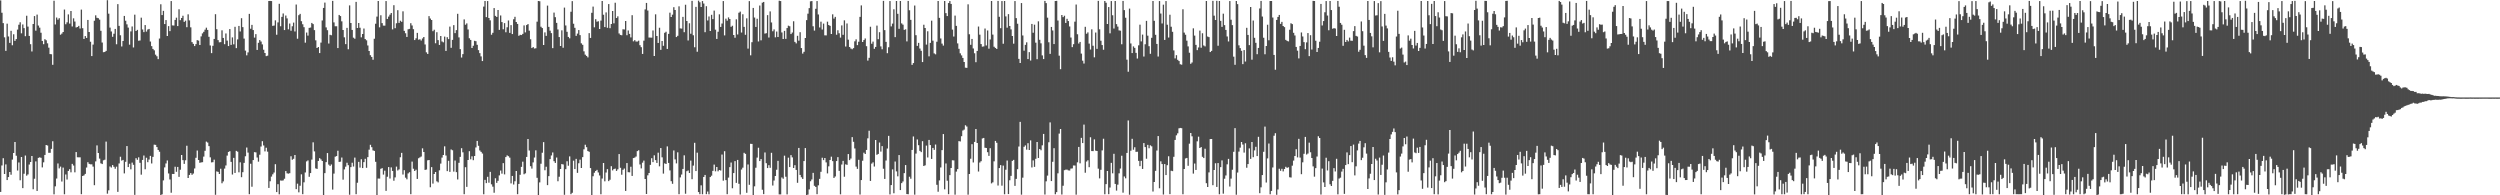 <svg xmlns="http://www.w3.org/2000/svg" width="1920" height="150"><path d="M0 0.290h1v147.092H0zM1 9.770h1v117.329H1zM2 17.752h1v103.730H2zM3 28.680h1v104.936H3zM4 39.055h1v87.188H4zM5 18.197h1v120.097H5zM6 28.026h1v107.946H6zM7 32.939h1v99.146H7zM8 23.646h1v110.527H8zM9 34.750h1v87.835H9zM10 26.311h1v91.181H10zM11 31.409h1v77.649H11zM12 30.021h1v89.597H12zM13 22.744h1v108.216H13zM14 19.019h1v105.769H14zM15 17.077h1v121.392H15zM16 25.578h1v95.011H16zM17 18.804h1v125.665H17zM18 21.606h1v111.805H18zM19 27.796h1v91.641H19zM20 12.084h1v122.849H20zM21 20.413h1v113.540H21zM22 27.575h1v98.784H22zM23 33.925h1v90.474H23zM24 39.504h1v80.321H24zM25 18.411h1v126.955H25zM26 12.354h1v124.905H26zM27 23.535h1v100.410H27zM28 11.203h1v135.448H28zM29 19.629h1v101.638H29zM30 21.235h1v99.609H30zM31 25.121h1v96.047H31zM32 31.430h1v97.149H32zM33 33.968h1v90.679H33zM34 30.095h1v88.911H34zM35 30.948h1v80.422H35zM36 33.255h1v78.509H36zM37 36.614h1v80.734H37zM38 41.514h1v75.849H38zM39 41.690h1v72.653H39zM40 49.768h1v58.704H40zM41 0.586h1v148.673H41zM42 18.801h1v124.283H42zM43 13.483h1v123.647H43zM44 15.103h1v110.453H44zM45 13.981h1v115.364H45zM46 26.689h1v101.267H46zM47 25.787h1v113.629H47zM48 24.561h1v104.167H48zM49 7.323h1v141.894H49zM50 18.652h1v115.325H50zM51 17.170h1v120.708H51zM52 11.069h1v120.185H52zM53 18.119h1v111.851H53zM54 8.472h1v123.885H54zM55 20.338h1v105.519H55zM56 14.070h1v113.063H56zM57 16.563h1v115.782H57zM58 21.076h1v95.690H58zM59 20.718h1v100.051H59zM60 19.844h1v100.965H60zM61 21.896h1v98.917H61zM62 7.375h1v141.783H62zM63 21.679h1v113.506H63zM64 29.901h1v104.782H64zM65 27.694h1v105.833H65zM66 29.124h1v99.515H66zM67 15.329h1v109.260H67zM68 24.566h1v101.258H68zM69 32.073h1v94.136H69zM70 43.046h1v83.143H70zM71 34.276h1v93.664H71zM72 15.912h1v126.345H72zM73 11.796h1v112.135H73zM74 13.664h1v97.977H74zM75 13.965h1v103.529H75zM76 15.085h1v106.730H76zM77 23.664h1v101.786H77zM78 32.643h1v93.383H78zM79 40.095h1v83.017H79zM80 39.866h1v82.826H80zM81 39.088h1v69.684H81zM82 0.151h1v148.565H82zM83 10.475h1v135.713H83zM84 21.174h1v106.667H84zM85 24.141h1v104.516H85zM86 28.245h1v98.507H86zM87 25.924h1v102.161H87zM88 22.208h1v107.356H88zM89 34.009h1v94.011H89zM90 3.158h1v144.211H90zM91 19.848h1v105.709H91zM92 27.073h1v93.299H92zM93 35.687h1v87.638H93zM94 31.500h1v91.342H94zM95 12.244h1v120.939H95zM96 15.912h1v108.346H96zM97 18.662h1v93.524H97zM98 21.214h1v107.105H98zM99 34.320h1v91.442H99zM100 24.092h1v105.963H100zM101 20.337h1v104.562H101zM102 36.473h1v90.086H102zM103 11.256h1v138.381H103zM104 23.813h1v97.706H104zM105 22.931h1v99.803H105zM106 31.282h1v89.540H106zM107 31.077h1v93.947H107zM108 13.554h1v120.566H108zM109 22.605h1v100.242H109zM110 24.695h1v94.752H110zM111 19.240h1v110.775H111zM112 24.260h1v96.868H112zM113 22.682h1v101.872H113zM114 22.241h1v100.292H114zM115 31.886h1v87.819H115zM116 35.454h1v90.110H116zM117 37.594h1v82.877H117zM118 38.663h1v72.450H118zM119 41.980h1v69.269H119zM120 43.202h1v69.740H120zM121 45.406h1v69.754H121zM122 29.613h1v86.930H122zM123 3.270h1v146.856H123zM124 11.552h1v137.676H124zM125 8.336h1v130.231H125zM126 18.487h1v110.097H126zM127 15.402h1v110.116H127zM128 27.671h1v95.564H128zM129 20.095h1v113.149H129zM130 23.899h1v113.937H130zM131 0.832h1v147.177H131zM132 19.511h1v114.091H132zM133 19.601h1v114.029H133zM134 15.291h1v112.769H134zM135 13.586h1v118.337H135zM136 20.030h1v108.197H136zM137 7.130h1v128.699H137zM138 15.488h1v114.857H138zM139 13.813h1v105.243H139zM140 12.097h1v110.907H140zM141 16.785h1v109.049H141zM142 15.886h1v107.177H142zM143 20.909h1v91.039H143zM144 10.997h1v125.699H144zM145 15.673h1v118.673H145zM146 20.980h1v111.953H146zM147 32.362h1v101.905H147zM148 33.701h1v99.571H148zM149 35.359h1v94.017H149zM150 33.919h1v87.294H150zM151 30.823h1v84.764H151zM152 31.196h1v91.690H152zM153 34.547h1v90.498H153zM154 27.941h1v96.783H154zM155 25.629h1v98.941H155zM156 24.398h1v95.854H156zM157 22.762h1v93.077H157zM158 21.267h1v87.476H158zM159 22.981h1v86.498H159zM160 28.275h1v83.946H160zM161 34.911h1v85.934H161zM162 40.822h1v83.895H162zM163 35.176h1v89.372H163zM164 29.905h1v92.738H164zM165 10.892h1v138.737H165zM166 22.418h1v109.210H166zM167 30.800h1v101.184H167zM168 32.493h1v101.152H168zM169 32.374h1v97.200H169zM170 23.312h1v117.458H170zM171 29.134h1v110.166H171zM172 33.963h1v95.537H172zM173 25.698h1v101.399H173zM174 31.171h1v88.319H174zM175 35.358h1v81.351H175zM176 22.346h1v93.755H176zM177 34.439h1v89.879H177zM178 28.706h1v105.309H178zM179 34.056h1v87.194H179zM180 20.602h1v112.227H180zM181 36.963h1v78.884H181zM182 30.252h1v86.250H182zM183 19.900h1v112.442H183zM184 24.156h1v100.522H184zM185 13.966h1v122.120H185zM186 20.823h1v111.418H186zM187 29.636h1v95.451H187zM188 38.845h1v81.178H188zM189 42.476h1v70.810H189zM190 40.253h1v76.960H190zM191 10.671h1v138.481H191zM192 22.054h1v103.712H192zM193 19.092h1v124.314H193zM194 23.101h1v99.845H194zM195 28.859h1v87.961H195zM196 26.191h1v90.861H196zM197 38.348h1v82.631H197zM198 32.870h1v91.289H198zM199 30.753h1v88.058H199zM200 31.901h1v80.660H200zM201 34.106h1v74.333H201zM202 38.210h1v73.528H202zM203 40.726h1v75.537H203zM204 43.093h1v70.380H204zM205 42.749h1v73.738H205zM206 0.783h1v143.547H206zM207 0.730h1v138.504H207zM208 0.809h1v134.823H208zM209 19.865h1v114.025H209zM210 19.629h1v112.900H210zM211 15.600h1v110.489H211zM212 26.667h1v120.825H212zM213 17.178h1v124.267H213zM214 2.913h1v146.322H214zM215 20.147h1v118.450H215zM216 12.973h1v125.797H216zM217 10.341h1v128.222H217zM218 23.099h1v114.157H218zM219 11.908h1v119.494H219zM220 14.106h1v119.033H220zM221 22.527h1v110.847H221zM222 18.084h1v114.942H222zM223 23.611h1v96.388H223zM224 20.188h1v102.511H224zM225 17.377h1v104.570H225zM226 24.144h1v94.917H226zM227 3.502h1v141.732H227zM228 29.761h1v111.277H228zM229 11.690h1v136.019H229zM230 10.626h1v132.023H230zM231 16.270h1v117.642H231zM232 18.640h1v130.528H232zM233 20.884h1v119.163H233zM234 32.790h1v99.672H234zM235 25.006h1v98.955H235zM236 27.354h1v95.845H236zM237 21.422h1v114.371H237zM238 21.139h1v111.781H238zM239 17.630h1v104.939H239zM240 18.546h1v90.776H240zM241 23.143h1v93.131H241zM242 30.968h1v98.358H242zM243 36.871h1v92.876H243zM244 36.101h1v87.495H244zM245 40.744h1v80.704H245zM246 32.713h1v89.728H246zM247 15.728h1v107.928H247zM248 6.103h1v143.814H248zM249 2.008h1v130.952H249zM250 21.051h1v103.480H250zM251 23.201h1v94.332H251zM252 33.425h1v93.012H252zM253 26.737h1v100.688H253zM254 27.089h1v99.218H254zM255 0.648h1v144.972H255zM256 17.194h1v116.122H256zM257 20.157h1v100.144H257zM258 20.179h1v99.664H258zM259 36.907h1v78.860H259zM260 11.463h1v112.925H260zM261 12.356h1v111.824H261zM262 16.371h1v104.638H262zM263 23.026h1v114.941H263zM264 28.662h1v101.414H264zM265 33.895h1v94.116H265zM266 21.412h1v103.581H266zM267 37.838h1v89.042H267zM268 4.122h1v145.433H268zM269 17.658h1v110.710H269zM270 22.985h1v102.016H270zM271 28.945h1v98.973H271zM272 29.770h1v91.268H272zM273 1.418h1v147.745H273zM274 21.518h1v118.834H274zM275 17.669h1v106.658H275zM276 21.325h1v107.392H276zM277 28.686h1v93.651H277zM278 26.119h1v102.981H278zM279 21.896h1v102.645H279zM280 29.983h1v91.998H280zM281 31.000h1v97.866H281zM282 34.894h1v85.800H282zM283 39.150h1v75.811H283zM284 42.415h1v68.813H284zM285 43.722h1v69.314H285zM286 45.871h1v69.621H286zM287 29.748h1v86.192H287zM288 18.212h1v106.031H288zM289 12.738h1v137.289H289zM290 0.768h1v136.369H290zM291 21.015h1v116.174H291zM292 11.713h1v117.928H292zM293 17.763h1v111.355H293zM294 19.641h1v114.466H294zM295 19.720h1v111.356H295zM296 0.842h1v145.719H296zM297 14.530h1v121.209H297zM298 12.745h1v115.567H298zM299 11.286h1v125.854H299zM300 9.988h1v118.578H300zM301 22.574h1v108.708H301zM302 4.015h1v134.775H302zM303 21.662h1v114.570H303zM304 17.863h1v110.091H304zM305 7.841h1v123.056H305zM306 17.570h1v112.507H306zM307 15.937h1v104.866H307zM308 16.734h1v100.677H308zM309 8.709h1v125.335H309zM310 23.719h1v106.989H310zM311 25.548h1v110.899H311zM312 28.360h1v109.365H312zM313 22.500h1v110.648H313zM314 22.192h1v110.056H314zM315 17.799h1v131.353H315zM316 19.558h1v104.566H316zM317 22.448h1v107.149H317zM318 30.789h1v100.524H318zM319 29.460h1v100.891H319zM320 25.238h1v112.202H320zM321 30.481h1v91.087H321zM322 30.153h1v90.737H322zM323 31.125h1v89.071H323zM324 29.551h1v84.389H324zM325 28.435h1v88.296H325zM326 34.129h1v96.404H326zM327 40.205h1v90.000H327zM328 41.433h1v81.693H328zM329 12.367h1v110.490H329zM330 14.227h1v129.604H330zM331 15.371h1v113.004H331zM332 23.983h1v117.001H332zM333 22.847h1v110.768H333zM334 33.213h1v98.870H334zM335 24.752h1v114.490H335zM336 30.806h1v109.288H336zM337 34.516h1v96.301H337zM338 27.647h1v98.016H338zM339 31.867h1v89.172H339zM340 32.533h1v86.529H340zM341 28.117h1v84.267H341zM342 39.133h1v80.303H342zM343 28.545h1v102.864H343zM344 30.045h1v93.446H344zM345 20.435h1v111.549H345zM346 36.715h1v78.068H346zM347 30.612h1v84.770H347zM348 19.322h1v112.481H348zM349 25.449h1v97.847H349zM350 23.164h1v109.060H350zM351 10.604h1v127.202H351zM352 28.731h1v96.277H352zM353 37.721h1v82.754H353zM354 44.189h1v69.638H354zM355 41.573h1v75.421H355zM356 14.906h1v134.260H356zM357 18.977h1v109.435H357zM358 17.983h1v125.554H358zM359 22.637h1v100.260H359zM360 29.408h1v86.732H360zM361 30.692h1v91.650H361zM362 36.852h1v83.213H362zM363 35.132h1v87.894H363zM364 31.324h1v88.506H364zM365 31.662h1v81.566H365zM366 34.429h1v73.801H366zM367 38.489h1v73.460H367zM368 40.797h1v74.752H368zM369 43.322h1v73.299H369zM370 46.905h1v70.997H370zM371 5.084h1v144.109H371zM372 0.788h1v137.328H372zM373 13.161h1v127.466H373zM374 0.804h1v134.963H374zM375 13.809h1v126.457H375zM376 15.633h1v116.373H376zM377 26.675h1v114.903H377zM378 25.202h1v118.137H378zM379 6.208h1v141.798H379zM380 12.210h1v124.683H380zM381 12.981h1v127.458H381zM382 7.658h1v131.172H382zM383 22.916h1v111.789H383zM384 11.883h1v119.061H384zM385 16.937h1v116.443H385zM386 22.455h1v102.848H386zM387 17.751h1v116.203H387zM388 24.770h1v95.839H388zM389 20.920h1v98.445H389zM390 15.707h1v104.267H390zM391 25.259h1v95.853H391zM392 19.314h1v121.553H392zM393 26.153h1v108.978H393zM394 14.780h1v126.956H394zM395 12.889h1v126.320H395zM396 16.879h1v114.442H396zM397 18.398h1v130.758H397zM398 27.509h1v113.776H398zM399 26.743h1v107.482H399zM400 26.922h1v101.219H400zM401 26.003h1v98.166H401zM402 19.486h1v114.362H402zM403 24.883h1v108.258H403zM404 19.233h1v101.269H404zM405 18.494h1v88.248H405zM406 23.564h1v92.032H406zM407 30.159h1v97.457H407zM408 36.900h1v92.610H408zM409 36.133h1v88.608H409zM410 37.266h1v83.695H410zM411 37.044h1v78.387H411zM412 16.633h1v119.937H412zM413 0.774h1v149.015H413zM414 0.976h1v139.110H414zM415 20.510h1v105.261H415zM416 21.537h1v95.772H416zM417 34.540h1v74.597H417zM418 24.880h1v105.884H418zM419 27.533h1v100.541H419zM420 4.327h1v137.868H420zM421 20.614h1v114.651H421zM422 23.536h1v98.683H422zM423 25.437h1v93.959H423zM424 36.951h1v80.145H424zM425 9.666h1v114.119H425zM426 13.213h1v111.898H426zM427 17.577h1v103.402H427zM428 22.604h1v116.626H428zM429 28.450h1v107.305H429zM430 35.346h1v94.432H430zM431 23.291h1v102.725H431zM432 36.644h1v89.668H432zM433 5.818h1v143.791H433zM434 19.574h1v110.362H434zM435 24.417h1v99.449H435zM436 28.383h1v98.922H436zM437 29.427h1v90.686H437zM438 9.021h1v140.133H438zM439 0.849h1v147.217H439zM440 18.226h1v105.186H440zM441 21.334h1v108.493H441zM442 27.537h1v94.475H442zM443 25.784h1v106.981H443zM444 23.108h1v102.273H444zM445 26.973h1v95.654H445zM446 33.304h1v95.701H446zM447 34.410h1v86.262H447zM448 39.417h1v75.272H448zM449 41.987h1v69.160H449zM450 42.974h1v70.052H450zM451 44.073h1v71.956H451zM452 25.464h1v91.109H452zM453 29.148h1v99.913H453zM454 9.832h1v139.993H454zM455 5.050h1v130.337H455zM456 20.978h1v111.702H456zM457 14.770h1v116.580H457zM458 16.655h1v113.826H458zM459 16.347h1v116.098H459zM460 22.260h1v112.514H460zM461 15.820h1v133.380H461zM462 0.790h1v136.330H462zM463 11.324h1v113.872H463zM464 20.796h1v118.477H464zM465 9.520h1v122.974H465zM466 21.349h1v108.564H466zM467 3.142h1v135.956H467zM468 21.676h1v116.351H468zM469 18.418h1v109.203H469zM470 8.459h1v122.415H470zM471 17.936h1v111.929H471zM472 2.083h1v127.414H472zM473 13.804h1v117.448H473zM474 12.530h1v117.518H474zM475 25.700h1v92.647H475zM476 26.834h1v102.017H476zM477 27.070h1v107.124H477zM478 22.458h1v107.973H478zM479 22.608h1v106.819H479zM480 16.145h1v130.506H480zM481 27.032h1v98.208H481zM482 23.374h1v108.861H482zM483 26.034h1v106.334H483zM484 28.719h1v99.314H484zM485 11.691h1v123.450H485zM486 31.750h1v89.648H486zM487 30.802h1v90.238H487zM488 31.879h1v88.339H488zM489 31.892h1v84.187H489zM490 31.230h1v84.159H490zM491 34.732h1v91.592H491zM492 36.238h1v93.079H492zM493 41.431h1v83.521H493zM494 31.254h1v92.070H494zM495 7.234h1v130.237H495zM496 2.257h1v146.751H496zM497 8.069h1v126.586H497zM498 28.807h1v104.054H498zM499 28.895h1v97.720H499zM500 28.920h1v92.576H500zM501 23.374h1v101.145H501zM502 42.994h1v76.302H502zM503 10.993h1v111.984H503zM504 27.648h1v97.466H504zM505 32.970h1v84.304H505zM506 21.280h1v106.464H506zM507 38.284h1v75.413H507zM508 31.496h1v89.359H508zM509 35.152h1v98.156H509zM510 25.175h1v100.266H510zM511 24.356h1v101.587H511zM512 37.603h1v74.820H512zM513 26.023h1v99.124H513zM514 9.721h1v121.124H514zM515 13.061h1v126.076H515zM516 11.267h1v129.905H516zM517 5.534h1v110.027H517zM518 7.675h1v114.767H518zM519 28.478h1v97.036H519zM520 27.492h1v89.517H520zM521 4.888h1v144.279H521zM522 21.799h1v114.429H522zM523 21.981h1v112.064H523zM524 12.961h1v116.802H524zM525 24.716h1v94.584H525zM526 3.639h1v145.171H526zM527 16.126h1v115.341H527zM528 31.091h1v99.840H528zM529 17.862h1v115.018H529zM530 25.933h1v97.404H530zM531 0.686h1v136.952H531zM532 27.078h1v100.085H532zM533 36.302h1v73.371H533zM534 5.258h1v126.124H534zM535 39.724h1v77.539H535zM536 0.507h1v146.984H536zM537 1.737h1v147.409H537zM538 5.358h1v136.961H538zM539 0.815h1v148.364H539zM540 2.689h1v133.222H540zM541 24.718h1v109.643H541zM542 4.751h1v144.395H542zM543 15.720h1v131.358H543zM544 12.637h1v136.633H544zM545 23.817h1v112.195H545zM546 11.362h1v123.529H546zM547 14.670h1v116.575H547zM548 8.138h1v118.273H548zM549 22.770h1v108.788H549zM550 29.908h1v98.350H550zM551 24.354h1v107.228H551zM552 11.011h1v119.544H552zM553 20.708h1v110.283H553zM554 18.056h1v100.635H554zM555 0.802h1v137.929H555zM556 27.184h1v88.914H556zM557 14.327h1v123.997H557zM558 15.874h1v133.292H558zM559 13.385h1v123.009H559zM560 14.607h1v113.761H560zM561 20.587h1v104.254H561zM562 19.779h1v124.802H562zM563 26.877h1v106.047H563zM564 28.961h1v94.765H564zM565 14.829h1v125.591H565zM566 26.482h1v96.371H566zM567 9.776h1v131.372H567zM568 8.890h1v140.507H568zM569 24.983h1v105.236H569zM570 10.967h1v117.793H570zM571 20.629h1v96.738H571zM572 26.727h1v91.462H572zM573 14.061h1v134.009H573zM574 37.315h1v88.995H574zM575 0.845h1v141.058H575zM576 42.487h1v67.933H576zM577 32.400h1v78.146H577zM578 6.091h1v143.848H578zM579 13.470h1v129.647H579zM580 20.684h1v108.159H580zM581 14.387h1v106.671H581zM582 31.865h1v81.617H582zM583 4.240h1v119.477H583zM584 30.989h1v91.173H584zM585 2.031h1v143.666H585zM586 1.461h1v147.608H586zM587 25.793h1v91.317H587zM588 25.493h1v99.854H588zM589 11.628h1v117.422H589zM590 28.841h1v98.045H590zM591 8.772h1v120.089H591zM592 17.241h1v100.102H592zM593 23.987h1v118.512H593zM594 22.566h1v116.062H594zM595 28.653h1v106.538H595zM596 24.229h1v106.116H596zM597 28.424h1v95.131H597zM598 0.581h1v148.696H598zM599 0.814h1v148.498H599zM600 24.933h1v111.336H600zM601 29.942h1v107.305H601zM602 23.708h1v95.863H602zM603 29.842h1v105.887H603zM604 21.545h1v127.729H604zM605 19.727h1v101.363H605zM606 20.182h1v108.101H606zM607 26.140h1v93.023H607zM608 24.984h1v95.892H608zM609 16.338h1v112.669H609zM610 32.131h1v94.740H610zM611 33.310h1v97.224H611zM612 27.509h1v112.861H612zM613 31.225h1v82.372H613zM614 24.728h1v109.599H614zM615 36.912h1v99.209H615zM616 41.184h1v96.235H616zM617 39.808h1v83.900H617zM618 29.204h1v84.534H618zM619 15.438h1v134.462H619zM620 10.500h1v138.978H620zM621 6.262h1v139.212H621zM622 1.012h1v138.187H622zM623 0.842h1v136.965H623zM624 20.188h1v112.575H624zM625 23.513h1v119.164H625zM626 6.779h1v136.782H626zM627 0.808h1v148.359H627zM628 11.088h1v131.223H628zM629 21.098h1v116.270H629zM630 16.654h1v115.287H630zM631 22.665h1v98.473H631zM632 18.126h1v104.876H632zM633 27.121h1v94.224H633zM634 27.174h1v97.546H634zM635 16.641h1v116.545H635zM636 19.203h1v108.553H636zM637 19.855h1v103.000H637zM638 26.119h1v94.210H638zM639 10.995h1v112.742H639zM640 14.291h1v122.378H640zM641 12.945h1v122.600H641zM642 26.675h1v97.031H642zM643 23.230h1v97.449H643zM644 25.526h1v105.715H644zM645 28.876h1v120.347H645zM646 19.507h1v106.831H646zM647 26.728h1v96.820H647zM648 15.602h1v120.142H648zM649 35.728h1v90.479H649zM650 18.000h1v108.626H650zM651 30.488h1v87.827H651zM652 36.100h1v86.892H652zM653 37.262h1v84.483H653zM654 37.811h1v67.529H654zM655 36.948h1v71.939H655zM656 31.730h1v82.307H656zM657 30.196h1v97.753H657zM658 34.651h1v95.024H658zM659 32.064h1v90.649H659zM660 12.965h1v136.422H660zM661 4.169h1v134.136H661zM662 32.249h1v91.180H662zM663 30.769h1v86.492H663zM664 29.536h1v88.759H664zM665 35.488h1v79.658H665zM666 46.554h1v59.698H666zM667 44.378h1v56.016H667zM668 20.541h1v118.417H668zM669 33.586h1v92.065H669zM670 31.948h1v92.714H670zM671 37.503h1v90.379H671zM672 36.063h1v71.454H672zM673 19.665h1v99.227H673zM674 30.083h1v88.162H674zM675 24.724h1v84.749H675zM676 35.623h1v80.822H676zM677 37.819h1v74.424H677zM678 0.646h1v128.965H678zM679 23.156h1v114.273H679zM680 32.129h1v91.154H680zM681 40.834h1v73.263H681zM682 36.293h1v68.060H682zM683 0.795h1v148.517H683zM684 20.263h1v121.854H684zM685 18.102h1v111.994H685zM686 7.113h1v141.314H686zM687 28.497h1v95.536H687zM688 0.791h1v130.859H688zM689 10.583h1v124.848H689zM690 22.111h1v96.982H690zM691 0.788h1v145.166H691zM692 17.950h1v122.690H692zM693 18.961h1v120.395H693zM694 22.952h1v109.996H694zM695 22.515h1v104.254H695zM696 31.775h1v117.251H696zM697 0.728h1v148.449H697zM698 7.883h1v127.851H698zM699 15.276h1v121.968H699zM700 49.818h1v65.337H700zM701 48.443h1v56.341H701zM702 4.267h1v145.239H702zM703 27.033h1v90.948H703zM704 35.236h1v71.886H704zM705 32.928h1v78.577H705zM706 37.274h1v78.571H706zM707 39.032h1v77.815H707zM708 47.661h1v60.785H708zM709 18.989h1v108.524H709zM710 21.518h1v105.477H710zM711 34.254h1v77.553H711zM712 24.003h1v96.907H712zM713 43.241h1v64.205H713zM714 32.933h1v78.456H714zM715 15.897h1v106.183H715zM716 31.242h1v82.388H716zM717 40.993h1v74.090H717zM718 41.714h1v69.273H718zM719 32.057h1v109.854H719zM720 0.791h1v146.453H720zM721 13.712h1v124.840H721zM722 29.551h1v99.047H722zM723 33.466h1v81.835H723zM724 35.034h1v67.948H724zM725 0.758h1v144.643H725zM726 10.096h1v115.467H726zM727 12.332h1v126.458H727zM728 2.335h1v146.818H728zM729 0.827h1v133.666H729zM730 3.038h1v125.987H730zM731 22.739h1v100.368H731zM732 28.082h1v95.089H732zM733 11.958h1v137.536H733zM734 19.888h1v111.916H734zM735 33.320h1v96.574H735zM736 37.466h1v70.913H736zM737 40.981h1v67.684H737zM738 42.523h1v62.094H738zM739 44.473h1v55.766H739zM740 47.603h1v51.944H740zM741 51.946h1v44.246H741zM742 52.102h1v45.072H742zM743 3.344h1v146.168H743zM744 26.301h1v107.356H744zM745 34.405h1v87.499H745zM746 29.913h1v80.849H746zM747 37.246h1v87.549H747zM748 40.902h1v68.106H748zM749 47.745h1v51.302H749zM750 39.121h1v70.721H750zM751 20.368h1v111.374H751zM752 26.611h1v98.240H752zM753 33.865h1v89.931H753zM754 35.860h1v70.490H754zM755 35.626h1v70.323H755zM756 21.931h1v91.551H756zM757 34.908h1v78.750H757zM758 23.397h1v93.498H758zM759 37.369h1v82.359H759zM760 30.312h1v83.525H760zM761 0.758h1v140.085H761zM762 26.549h1v113.490H762zM763 35.913h1v87.975H763zM764 36.797h1v71.417H764zM765 37.556h1v72.129H765zM766 0.737h1v141.729H766zM767 12.911h1v116.171H767zM768 21.644h1v105.184H768zM769 0.818h1v141.785H769zM770 33.570h1v93.591H770zM771 0.782h1v148.435H771zM772 12.582h1v117.759H772zM773 21.231h1v102.068H773zM774 10.857h1v138.195H774zM775 19.989h1v118.464H775zM776 22.584h1v112.507H776zM777 27.632h1v95.903H777zM778 33.531h1v89.259H778zM779 0.834h1v141.924H779zM780 13.925h1v123.444H780zM781 18.217h1v111.752H781zM782 45.191h1v67.322H782zM783 48.389h1v45.188H783zM784 2.357h1v147.153H784zM785 27.237h1v109.227H785zM786 38.925h1v73.797H786zM787 34.481h1v77.172H787zM788 32.495h1v82.447H788zM789 45.365h1v64.631H789zM790 40.062h1v75.142H790zM791 46.499h1v61.338H791zM792 18.372h1v110.222H792zM793 25.115h1v98.092H793zM794 18.920h1v109.211H794zM795 32.781h1v89.179H795zM796 45.449h1v63.584H796zM797 16.358h1v104.960H797zM798 30.590h1v83.829H798zM799 33.256h1v82.162H799zM800 42.566h1v69.034H800zM801 45.358h1v57.487H801zM802 0.704h1v148.714H802zM803 2.420h1v136.845H803zM804 13.591h1v121.247H804zM805 32.478h1v76.787H805zM806 41.370h1v52.615H806zM807 20.700h1v118.353H807zM808 23.382h1v100.891H808zM809 33.835h1v80.004H809zM810 0.790h1v148.382H810zM811 0.675h1v146.864H811zM812 15.744h1v117.400H812zM813 42.729h1v59.899H813zM814 53.156h1v45.912H814zM815 11.511h1v137.866H815zM816 13.180h1v129.481H816zM817 12.090h1v118.601H817zM818 17.593h1v112.723H818zM819 14.460h1v115.812H819zM820 16.197h1v114.645H820zM821 20.305h1v110.684H821zM822 28.842h1v100.661H822zM823 36.187h1v93.164H823zM824 33.960h1v93.123H824zM825 16.662h1v110.453H825zM826 3.460h1v146.031H826zM827 26.318h1v98.358H827zM828 33.422h1v79.403H828zM829 32.219h1v93.239H829zM830 41.152h1v64.741H830zM831 46.575h1v63.313H831zM832 48.777h1v46.928H832zM833 20.575h1v112.104H833zM834 25.917h1v98.152H834zM835 24.871h1v98.217H835zM836 33.473h1v94.949H836zM837 38.028h1v67.379H837zM838 22.536h1v93.470H838zM839 35.144h1v80.949H839zM840 44.026h1v63.033H840zM841 24.988h1v90.711H841zM842 37.526h1v78.446H842zM843 0.660h1v128.864H843zM844 22.533h1v114.455H844zM845 31.308h1v99.077H845zM846 34.587h1v80.899H846zM847 38.220h1v68.322H847zM848 0.778h1v148.418H848zM849 2.091h1v139.316H849zM850 18.422h1v112.926H850zM851 5.449h1v143.690H851zM852 25.587h1v118.430H852zM853 0.834h1v124.273H853zM854 11.748h1v121.372H854zM855 21.905h1v96.205H855zM856 0.769h1v140.512H856zM857 18.526h1v127.876H857zM858 20.409h1v121.438H858zM859 23.328h1v109.775H859zM860 23.573h1v105.842H860zM861 33.994h1v85.592H861zM862 0.735h1v147.215H862zM863 7.805h1v127.712H863zM864 13.641h1v123.294H864zM865 45.838h1v71.597H865zM866 55.099h1v37.405H866zM867 6.609h1v142.961H867zM868 33.361h1v82.398H868zM869 40.774h1v65.842H869zM870 35.648h1v79.363H870zM871 36.743h1v76.347H871zM872 40.581h1v76.031H872zM873 44.944h1v71.585H873zM874 34.810h1v88.724H874zM875 18.962h1v108.642H875zM876 31.785h1v91.687H876zM877 26.555h1v103.165H877zM878 43.441h1v66.422H878zM879 33.997h1v78.944H879zM880 16.046h1v105.878H880zM881 27.372h1v83.883H881zM882 35.489h1v78.386H882zM883 41.327h1v70.286H883zM884 29.042h1v83.347H884zM885 0.773h1v146.301H885zM886 15.972h1v123.804H886zM887 26.737h1v104.465H887zM888 33.734h1v81.870H888zM889 43.418h1v61.060H889zM890 0.836h1v143.748H890zM891 10.389h1v113.526H891zM892 18.027h1v107.979H892zM893 3.607h1v145.821H893zM894 30.677h1v95.314H894zM895 0.811h1v133.648H895zM896 18.980h1v107.879H896zM897 28.845h1v91.172H897zM898 11.323h1v137.781H898zM899 20.553h1v110.580H899zM900 24.440h1v106.979H900zM901 38.721h1v81.686H901zM902 44.828h1v62.631H902zM903 42.401h1v61.527H903zM904 45.905h1v56.515H904zM905 46.893h1v51.660H905zM906 49.360h1v48.896H906zM907 49.683h1v48.756H907zM908 7.133h1v142.060H908zM909 25.024h1v104.746H909zM910 26.661h1v95.062H910zM911 31.232h1v90.056H911zM912 35.658h1v91.701H912zM913 40.501h1v69.813H913zM914 49.004h1v53.125H914zM915 47.998h1v56.721H915zM916 21.766h1v111.544H916zM917 27.362h1v98.236H917zM918 34.464h1v96.058H918zM919 38.489h1v70.057H919zM920 36.469h1v68.475H920zM921 23.525h1v90.154H921zM922 36.653h1v76.293H922zM923 25.553h1v94.893H923zM924 34.928h1v86.455H924zM925 35.633h1v78.575H925zM926 0.750h1v139.929H926zM927 28.048h1v115.592H927zM928 28.507h1v103.911H928zM929 39.988h1v66.800H929zM930 39.047h1v67.726H930zM931 0.668h1v141.571H931zM932 12.017h1v118.526H932zM933 15.373h1v110.003H933zM934 0.615h1v142.937H934zM935 35.137h1v90.075H935zM936 0.782h1v148.433H936zM937 16.002h1v112.344H937zM938 20.654h1v102.527H938zM939 10.515h1v138.231H939zM940 19.288h1v117.969H940zM941 22.973h1v111.778H941zM942 27.993h1v98.207H942zM943 31.844h1v90.174H943zM944 0.813h1v142.427H944zM945 15.165h1v121.984H945zM946 19.327h1v111.036H946zM947 43.537h1v73.039H947zM948 49.788h1v48.617H948zM949 0.752h1v148.804H949zM950 3.150h1v129.363H950zM951 34.820h1v81.598H951zM952 36.981h1v76.404H952zM953 39.010h1v70.058H953zM954 49.251h1v61.749H954zM955 38.463h1v78.758H955zM956 47.260h1v62.793H956zM957 21.340h1v107.478H957zM958 26.838h1v99.157H958zM959 34.661h1v79.300H959zM960 5.361h1v116.635H960zM961 45.828h1v63.231H961zM962 15.759h1v104.957H962zM963 29.054h1v86.467H963zM964 32.873h1v79.886H964zM965 41.625h1v78.209H965zM966 36.818h1v68.224H966zM967 6.510h1v141.880H967zM968 0.693h1v143.165H968zM969 12.681h1v121.762H969zM970 28.966h1v87.634H970zM971 41.668h1v55.586H971zM972 35.337h1v104.842H972zM973 18.998h1v102.638H973zM974 30.948h1v79.299H974zM975 0.752h1v148.432H975zM976 0.773h1v145.857H976zM977 13.470h1v115.130H977zM978 42.197h1v62.026H978zM979 53.534h1v48.784H979zM980 15.306h1v134.291H980zM981 13.003h1v132.532H981zM982 11.484h1v118.124H982zM983 18.323h1v112.860H983zM984 16.794h1v112.824H984zM985 19.968h1v111.681H985zM986 20.852h1v108.924H986zM987 30.625h1v97.471H987zM988 31.372h1v97.528H988zM989 31.772h1v96.670H989zM990 22.826h1v113.310H990zM991 17.854h1v118.472H991zM992 18.532h1v108.700H992zM993 25.213h1v98.150H993zM994 27.255h1v92.548H994zM995 36.031h1v78.538H995zM996 38.928h1v81.943H996zM997 44.831h1v61.793H997zM998 35.292h1v85.767H998zM999 24.911h1v108.881H999zM1000 27.981h1v96.708H1000zM1001 32.348h1v85.782H1001zM1002 37.762h1v67.378H1002zM1003 32.569h1v86.134H1003zM1004 25.379h1v92.508H1004zM1005 43.108h1v66.468H1005zM1006 27.034h1v89.888H1006zM1007 38.022h1v83.321H1007zM1008 0.680h1v127.099H1008zM1009 0.768h1v134.929H1009zM1010 31.279h1v97.840H1010zM1011 39.941h1v80.265H1011zM1012 36.798h1v67.879H1012zM1013 32.057h1v73.905H1013zM1014 3.038h1v146.344H1014zM1015 19.537h1v109.971H1015zM1016 16.198h1v123.903H1016zM1017 9.417h1v134.191H1017zM1018 0.825h1v120.294H1018zM1019 11.941h1v118.999H1019zM1020 23.248h1v100.531H1020zM1021 0.793h1v140.744H1021zM1022 7.744h1v135.115H1022zM1023 22.057h1v116.848H1023zM1024 21.581h1v107.570H1024zM1025 21.934h1v109.756H1025zM1026 27.636h1v94.302H1026zM1027 0.709h1v148.557H1027zM1028 5.153h1v131.940H1028zM1029 17.598h1v118.849H1029zM1030 19.015h1v112.765H1030zM1031 35.154h1v94.524H1031zM1032 22.897h1v125.984H1032zM1033 32.264h1v94.513H1033zM1034 30.649h1v86.391H1034zM1035 31.775h1v94.268H1035zM1036 28.892h1v90.249H1036zM1037 31.236h1v80.945H1037zM1038 31.330h1v93.239H1038zM1039 23.894h1v87.173H1039zM1040 20.085h1v114.633H1040zM1041 27.571h1v100.171H1041zM1042 28.059h1v87.457H1042zM1043 39.722h1v70.560H1043zM1044 38.230h1v69.988H1044zM1045 16.491h1v106.515H1045zM1046 23.936h1v97.216H1046zM1047 35.068h1v78.102H1047zM1048 42.355h1v67.623H1048zM1049 44.417h1v73.565H1049zM1050 0.776h1v144.379H1050zM1051 15.316h1v121.684H1051zM1052 25.296h1v108.127H1052zM1053 27.909h1v98.066H1053zM1054 36.333h1v76.587H1054zM1055 0.844h1v137.466H1055zM1056 11.907h1v110.008H1056zM1057 11.719h1v111.577H1057zM1058 2.419h1v146.968H1058zM1059 40.166h1v80.879H1059zM1060 0.856h1v133.489H1060zM1061 20.337h1v106.183H1061zM1062 31.367h1v88.077H1062zM1063 10.637h1v139.024H1063zM1064 19.658h1v120.382H1064zM1065 21.823h1v108.332H1065zM1066 39.855h1v77.327H1066zM1067 44.188h1v62.565H1067zM1068 46.739h1v56.473H1068zM1069 43.995h1v57.276H1069zM1070 47.337h1v51.306H1070zM1071 50.193h1v51.303H1071zM1072 28.082h1v104.299H1072zM1073 8.262h1v141.044H1073zM1074 26.027h1v119.982H1074zM1075 37.293h1v82.931H1075zM1076 36.559h1v81.400H1076zM1077 41.955h1v70.478H1077zM1078 47.969h1v58.007H1078zM1079 47.287h1v63.494H1079zM1080 49.983h1v54.880H1080zM1081 27.208h1v104.694H1081zM1082 31.253h1v91.298H1082zM1083 29.674h1v92.476H1083zM1084 34.578h1v90.142H1084zM1085 37.208h1v69.254H1085zM1086 23.720h1v93.351H1086zM1087 34.968h1v82.705H1087zM1088 32.988h1v80.399H1088zM1089 39.146h1v78.302H1089zM1090 36.786h1v76.057H1090zM1091 0.745h1v137.875H1091zM1092 21.072h1v123.903H1092zM1093 27.303h1v105.659H1093zM1094 37.252h1v74.305H1094zM1095 33.760h1v73.609H1095zM1096 0.752h1v143.303H1096zM1097 11.719h1v116.854H1097zM1098 18.511h1v104.878H1098zM1099 2.985h1v141.473H1099zM1100 33.810h1v87.700H1100zM1101 0.747h1v148.411H1101zM1102 12.359h1v123.080H1102zM1103 20.107h1v105.103H1103zM1104 9.444h1v139.831H1104zM1105 13.455h1v125.261H1105zM1106 22.672h1v111.914H1106zM1107 23.228h1v100.814H1107zM1108 31.370h1v95.392H1108zM1109 0.833h1v139.115H1109zM1110 12.443h1v126.686H1110zM1111 12.616h1v115.514H1111zM1112 39.498h1v78.488H1112zM1113 47.545h1v52.282H1113zM1114 10.037h1v117.536H1114zM1115 10.257h1v126.928H1115zM1116 42.761h1v86.900H1116zM1117 27.395h1v91.986H1117zM1118 34.000h1v89.128H1118zM1119 39.848h1v78.490H1119zM1120 37.142h1v80.093H1120zM1121 40.149h1v75.672H1121zM1122 28.647h1v103.707H1122zM1123 26.432h1v104.904H1123zM1124 38.388h1v71.966H1124zM1125 24.146h1v103.756H1125zM1126 44.539h1v65.824H1126zM1127 18.100h1v96.289H1127zM1128 27.778h1v93.079H1128zM1129 31.187h1v85.716H1129zM1130 38.036h1v84.457H1130zM1131 38.716h1v62.307H1131zM1132 7.693h1v141.700H1132zM1133 0.605h1v144.144H1133zM1134 6.602h1v133.307H1134zM1135 15.670h1v126.965H1135zM1136 27.094h1v89.770H1136zM1137 35.017h1v77.944H1137zM1138 15.937h1v122.904H1138zM1139 34.548h1v83.523H1139zM1140 0.655h1v143.389H1140zM1141 0.723h1v148.443H1141zM1142 9.402h1v125.700H1142zM1143 29.401h1v80.150H1143zM1144 34.836h1v77.081H1144zM1145 22.452h1v126.761H1145zM1146 10.528h1v136.928H1146zM1147 8.463h1v120.495H1147zM1148 10.940h1v120.221H1148zM1149 19.090h1v116.415H1149zM1150 20.615h1v117.683H1150zM1151 23.474h1v117.244H1151zM1152 20.936h1v119.376H1152zM1153 21.089h1v115.443H1153zM1154 20.045h1v110.973H1154zM1155 13.367h1v123.122H1155zM1156 0.726h1v148.719H1156zM1157 0.599h1v135.892H1157zM1158 28.133h1v113.802H1158zM1159 25.268h1v120.461H1159zM1160 30.445h1v108.242H1160zM1161 27.309h1v105.471H1161zM1162 28.639h1v108.171H1162zM1163 36.687h1v93.863H1163zM1164 21.021h1v105.715H1164zM1165 33.518h1v85.496H1165zM1166 27.520h1v94.977H1166zM1167 35.095h1v81.466H1167zM1168 30.778h1v94.693H1168zM1169 32.464h1v102.382H1169zM1170 23.289h1v96.697H1170zM1171 21.951h1v111.434H1171zM1172 32.115h1v83.728H1172zM1173 19.268h1v108.238H1173zM1174 29.207h1v93.771H1174zM1175 31.933h1v88.772H1175zM1176 13.802h1v123.806H1176zM1177 18.902h1v106.373H1177zM1178 31.944h1v90.209H1178zM1179 42.693h1v74.550H1179zM1180 45.053h1v66.976H1180zM1181 13.837h1v135.433H1181zM1182 13.564h1v135.593H1182zM1183 19.750h1v107.304H1183zM1184 21.172h1v123.704H1184zM1185 24.159h1v102.440H1185zM1186 28.589h1v88.458H1186zM1187 20.773h1v99.384H1187zM1188 40.202h1v82.526H1188zM1189 30.642h1v94.467H1189zM1190 29.099h1v92.102H1190zM1191 30.374h1v81.483H1191zM1192 31.114h1v81.155H1192zM1193 38.164h1v80.935H1193zM1194 42.262h1v77.080H1194zM1195 37.495h1v76.943H1195zM1196 42.496h1v72.847H1196zM1197 0.707h1v143.643H1197zM1198 1.552h1v140.418H1198zM1199 3.516h1v140.034H1199zM1200 17.465h1v120.195H1200zM1201 17.909h1v125.482H1201zM1202 9.955h1v124.769H1202zM1203 18.314h1v121.969H1203zM1204 16.382h1v130.591H1204zM1205 1.104h1v140.548H1205zM1206 27.437h1v108.660H1206zM1207 19.738h1v113.999H1207zM1208 19.171h1v113.708H1208zM1209 15.659h1v114.539H1209zM1210 2.252h1v136.397H1210zM1211 21.928h1v112.270H1211zM1212 24.407h1v112.056H1212zM1213 16.583h1v123.156H1213zM1214 15.408h1v109.756H1214zM1215 18.098h1v103.193H1215zM1216 17.579h1v104.207H1216zM1217 24.796h1v99.836H1217zM1218 0.737h1v134.222H1218zM1219 23.680h1v125.482H1219zM1220 7.435h1v141.748H1220zM1221 11.645h1v129.208H1221zM1222 29.368h1v100.688H1222zM1223 13.292h1v135.895H1223zM1224 24.323h1v108.806H1224zM1225 25.488h1v102.406H1225zM1226 21.058h1v105.111H1226zM1227 22.815h1v101.466H1227zM1228 18.588h1v108.096H1228zM1229 19.000h1v114.740H1229zM1230 18.887h1v98.074H1230zM1231 24.732h1v84.709H1231zM1232 24.166h1v92.451H1232zM1233 29.520h1v97.269H1233zM1234 37.305h1v90.163H1234zM1235 37.059h1v88.219H1235zM1236 35.553h1v90.744H1236zM1237 33.044h1v93.566H1237zM1238 9.035h1v140.828H1238zM1239 5.243h1v125.155H1239zM1240 3.964h1v122.646H1240zM1241 20.022h1v108.022H1241zM1242 26.486h1v102.651H1242zM1243 26.297h1v99.350H1243zM1244 26.106h1v93.022H1244zM1245 26.052h1v93.379H1245zM1246 4.614h1v138.043H1246zM1247 25.324h1v102.975H1247zM1248 26.659h1v94.469H1248zM1249 28.201h1v100.397H1249zM1250 34.331h1v87.280H1250zM1251 13.842h1v110.227H1251zM1252 14.163h1v110.411H1252zM1253 20.283h1v103.954H1253zM1254 28.029h1v108.048H1254zM1255 34.093h1v92.177H1255zM1256 32.055h1v88.995H1256zM1257 28.677h1v87.825H1257zM1258 41.528h1v78.372H1258zM1259 14.542h1v130.456H1259zM1260 22.047h1v98.955H1260zM1261 28.555h1v100.401H1261zM1262 32.151h1v92.776H1262zM1263 34.428h1v86.092H1263zM1264 0.839h1v148.364H1264zM1265 22.686h1v108.273H1265zM1266 19.473h1v109.480H1266zM1267 21.067h1v108.984H1267zM1268 22.760h1v101.278H1268zM1269 23.488h1v107.708H1269zM1270 22.688h1v102.905H1270zM1271 28.447h1v93.148H1271zM1272 31.066h1v98.133H1272zM1273 36.738h1v82.531H1273zM1274 40.878h1v67.157H1274zM1275 41.283h1v67.798H1275zM1276 44.711h1v69.811H1276zM1277 52.198h1v61.190H1277zM1278 32.012h1v87.500H1278zM1279 14.375h1v135.300H1279zM1280 0.806h1v148.935H1280zM1281 0.843h1v124.565H1281zM1282 16.791h1v120.301H1282zM1283 13.680h1v109.856H1283zM1284 32.339h1v94.381H1284zM1285 21.478h1v116.027H1285zM1286 28.971h1v99.964H1286zM1287 2.131h1v137.758H1287zM1288 25.035h1v105.648H1288zM1289 11.197h1v113.948H1289zM1290 16.728h1v119.441H1290zM1291 6.599h1v123.418H1291zM1292 20.436h1v109.047H1292zM1293 9.050h1v127.718H1293zM1294 25.543h1v112.755H1294zM1295 10.831h1v127.399H1295zM1296 14.537h1v113.478H1296zM1297 16.725h1v111.325H1297zM1298 21.648h1v104.280H1298zM1299 17.921h1v112.321H1299zM1300 5.222h1v134.516H1300zM1301 21.967h1v115.107H1301zM1302 31.763h1v100.417H1302zM1303 28.582h1v102.669H1303zM1304 26.452h1v99.553H1304zM1305 24.652h1v100.992H1305zM1306 23.193h1v126.000H1306zM1307 30.543h1v89.200H1307zM1308 29.088h1v101.384H1308zM1309 31.704h1v95.945H1309zM1310 26.044h1v106.206H1310zM1311 28.079h1v102.544H1311zM1312 30.342h1v91.746H1312zM1313 31.565h1v91.565H1313zM1314 31.594h1v86.516H1314zM1315 28.405h1v85.538H1315zM1316 25.810h1v93.935H1316zM1317 27.275h1v95.411H1317zM1318 38.614h1v85.193H1318zM1319 41.353h1v82.769H1319zM1320 12.901h1v109.831H1320zM1321 11.092h1v134.923H1321zM1322 15.665h1v120.715H1322zM1323 30.409h1v109.448H1323zM1324 33.263h1v101.382H1324zM1325 32.199h1v96.605H1325zM1326 31.814h1v104.832H1326zM1327 34.364h1v106.946H1327zM1328 38.733h1v95.422H1328zM1329 26.484h1v106.681H1329zM1330 33.347h1v88.203H1330zM1331 21.835h1v89.670H1331zM1332 25.799h1v89.815H1332zM1333 36.378h1v80.493H1333zM1334 29.701h1v105.602H1334zM1335 31.678h1v87.945H1335zM1336 20.392h1v111.159H1336zM1337 33.759h1v81.020H1337zM1338 40.718h1v71.813H1338zM1339 13.965h1v114.423H1339zM1340 30.800h1v91.870H1340zM1341 14.993h1v116.826H1341zM1342 24.297h1v103.910H1342zM1343 32.237h1v87.903H1343zM1344 41.675h1v79.874H1344zM1345 46.828h1v64.975H1345zM1346 35.435h1v76.852H1346zM1347 8.350h1v140.925H1347zM1348 18.531h1v106.749H1348zM1349 18.137h1v124.970H1349zM1350 19.482h1v107.838H1350zM1351 28.855h1v88.319H1351zM1352 20.703h1v97.148H1352zM1353 35.442h1v85.045H1353zM1354 32.065h1v91.539H1354zM1355 31.736h1v87.674H1355zM1356 39.266h1v68.357H1356zM1357 40.214h1v63.907H1357zM1358 43.607h1v65.629H1358zM1359 42.908h1v71.878H1359zM1360 43.603h1v70.736H1360zM1361 40.246h1v76.263H1361zM1362 3.146h1v146.180H1362zM1363 5.283h1v141.723H1363zM1364 2.509h1v133.244H1364zM1365 14.891h1v117.136H1365zM1366 14.408h1v131.049H1366zM1367 5.972h1v132.411H1367zM1368 20.495h1v128.691H1368zM1369 22.275h1v118.769H1369zM1370 0.842h1v148.329H1370zM1371 18.544h1v121.160H1371zM1372 17.373h1v130.543H1372zM1373 19.122h1v114.476H1373zM1374 15.552h1v117.119H1374zM1375 0.692h1v134.151H1375zM1376 19.899h1v118.423H1376zM1377 16.567h1v122.611H1377zM1378 13.762h1v115.780H1378zM1379 13.660h1v103.766H1379zM1380 14.811h1v107.560H1380zM1381 12.449h1v108.640H1381zM1382 17.625h1v103.287H1382zM1383 14.106h1v135.123H1383zM1384 30.473h1v110.562H1384zM1385 24.101h1v125.054H1385zM1386 23.315h1v124.112H1386zM1387 29.143h1v107.680H1387zM1388 20.177h1v129.026H1388zM1389 32.325h1v94.716H1389zM1390 31.866h1v87.279H1390zM1391 25.141h1v93.647H1391zM1392 25.503h1v97.029H1392zM1393 21.281h1v115.739H1393zM1394 24.543h1v103.238H1394zM1395 24.756h1v95.395H1395zM1396 25.097h1v90.580H1396zM1397 22.098h1v99.126H1397zM1398 28.673h1v93.239H1398zM1399 27.301h1v96.243H1399zM1400 27.552h1v92.076H1400zM1401 27.897h1v91.043H1401zM1402 29.959h1v90.277H1402zM1403 16.198h1v124.297H1403zM1404 0.874h1v148.981H1404zM1405 0.829h1v136.691H1405zM1406 16.076h1v105.250H1406zM1407 21.096h1v102.370H1407zM1408 32.229h1v96.767H1408zM1409 34.862h1v83.821H1409zM1410 31.749h1v84.823H1410zM1411 4.684h1v133.137H1411zM1412 26.657h1v103.776H1412zM1413 31.582h1v83.339H1413zM1414 33.300h1v84.765H1414zM1415 30.213h1v86.878H1415zM1416 10.932h1v107.082H1416zM1417 14.255h1v109.739H1417zM1418 18.077h1v106.127H1418zM1419 21.681h1v110.468H1419zM1420 27.219h1v97.983H1420zM1421 32.057h1v93.223H1421zM1422 29.648h1v89.591H1422zM1423 39.538h1v79.175H1423zM1424 13.559h1v133.152H1424zM1425 22.510h1v98.269H1425zM1426 30.696h1v93.567H1426zM1427 33.704h1v93.259H1427zM1428 33.314h1v84.371H1428zM1429 0.844h1v148.336H1429zM1430 21.715h1v127.440H1430zM1431 19.044h1v109.006H1431zM1432 16.790h1v117.069H1432zM1433 23.627h1v104.307H1433zM1434 23.370h1v110.488H1434zM1435 22.627h1v101.347H1435zM1436 30.043h1v93.369H1436zM1437 32.201h1v103.195H1437zM1438 34.246h1v87.954H1438zM1439 36.098h1v81.999H1439zM1440 39.218h1v71.411H1440zM1441 41.702h1v67.704H1441zM1442 43.300h1v68.896H1442zM1443 28.136h1v90.138H1443zM1444 11.609h1v117.944H1444zM1445 2.255h1v147.508H1445zM1446 3.088h1v136.787H1446zM1447 11.704h1v114.184H1447zM1448 13.471h1v124.248H1448zM1449 20.078h1v115.686H1449zM1450 24.380h1v111.145H1450zM1451 21.021h1v108.493H1451zM1452 12.401h1v121.484H1452zM1453 19.165h1v115.360H1453zM1454 22.366h1v107.330H1454zM1455 16.622h1v118.262H1455zM1456 13.579h1v116.363H1456zM1457 21.592h1v113.028H1457zM1458 8.673h1v134.055H1458zM1459 20.310h1v114.704H1459zM1460 13.446h1v120.527H1460zM1461 20.473h1v117.403H1461zM1462 19.166h1v113.452H1462zM1463 13.440h1v119.599H1463zM1464 13.061h1v112.096H1464zM1465 21.514h1v109.746H1465zM1466 29.205h1v91.754H1466zM1467 32.252h1v93.766H1467zM1468 30.690h1v94.985H1468zM1469 26.343h1v100.864H1469zM1470 25.822h1v99.154H1470zM1471 25.245h1v119.718H1471zM1472 25.896h1v95.507H1472zM1473 31.755h1v106.775H1473zM1474 31.818h1v105.710H1474zM1475 32.703h1v98.684H1475zM1476 25.206h1v109.256H1476zM1477 32.372h1v95.608H1477zM1478 34.250h1v89.896H1478zM1479 31.131h1v90.222H1479zM1480 30.448h1v88.137H1480zM1481 29.078h1v82.037H1481zM1482 33.967h1v88.468H1482zM1483 40.963h1v81.298H1483zM1484 42.515h1v77.883H1484zM1485 34.613h1v88.154H1485zM1486 15.001h1v121.912H1486zM1487 22.668h1v114.999H1487zM1488 23.753h1v103.789H1488zM1489 21.386h1v112.265H1489zM1490 35.428h1v95.803H1490zM1491 27.017h1v104.046H1491zM1492 26.395h1v97.924H1492zM1493 38.640h1v77.738H1493zM1494 20.540h1v105.011H1494zM1495 25.286h1v104.704H1495zM1496 27.850h1v91.723H1496zM1497 13.925h1v107.079H1497zM1498 36.535h1v69.648H1498zM1499 32.236h1v97.179H1499zM1500 22.053h1v99.230H1500zM1501 14.278h1v110.806H1501zM1502 11.113h1v114.332H1502zM1503 26.531h1v81.588H1503zM1504 0.845h1v136.900H1504zM1505 10.965h1v126.240H1505zM1506 15.390h1v121.795H1506zM1507 12.441h1v119.612H1507zM1508 5.339h1v111.387H1508zM1509 4.121h1v137.365H1509zM1510 9.957h1v134.627H1510zM1511 17.541h1v115.199H1511zM1512 12.890h1v136.265H1512zM1513 15.123h1v112.535H1513zM1514 0.847h1v143.153H1514zM1515 11.253h1v137.204H1515zM1516 11.972h1v110.969H1516zM1517 0.811h1v148.381H1517zM1518 6.997h1v127.109H1518zM1519 11.952h1v122.274H1519zM1520 14.700h1v119.131H1520zM1521 26.849h1v93.006H1521zM1522 19.117h1v130.237H1522zM1523 17.445h1v122.846H1523zM1524 24.012h1v116.432H1524zM1525 31.628h1v112.206H1525zM1526 45.829h1v69.954H1526zM1527 1.769h1v142.115H1527zM1528 1.170h1v147.998H1528zM1529 4.506h1v135.468H1529zM1530 3.399h1v145.770H1530zM1531 6.194h1v132.266H1531zM1532 14.906h1v110.278H1532zM1533 6.943h1v138.849H1533zM1534 17.587h1v121.862H1534zM1535 15.535h1v133.661H1535zM1536 25.093h1v109.158H1536zM1537 21.729h1v115.787H1537zM1538 16.741h1v119.841H1538zM1539 8.701h1v113.685H1539zM1540 14.200h1v111.654H1540zM1541 18.183h1v126.258H1541zM1542 10.983h1v115.538H1542zM1543 4.102h1v136.567H1543zM1544 18.871h1v110.483H1544zM1545 20.159h1v112.617H1545zM1546 13.308h1v135.854H1546zM1547 8.367h1v137.077H1547zM1548 9.705h1v139.458H1548zM1549 26.163h1v123.003H1549zM1550 18.672h1v130.504H1550zM1551 14.195h1v134.970H1551zM1552 18.176h1v130.967H1552zM1553 6.839h1v134.773H1553zM1554 38.483h1v87.422H1554zM1555 9.840h1v138.498H1555zM1556 24.728h1v116.543H1556zM1557 16.308h1v110.353H1557zM1558 0.738h1v143.960H1558zM1559 4.521h1v139.635H1559zM1560 19.920h1v103.137H1560zM1561 22.311h1v106.254H1561zM1562 21.978h1v84.799H1562zM1563 33.371h1v75.984H1563zM1564 20.817h1v125.887H1564zM1565 23.752h1v95.240H1565zM1566 0.830h1v132.610H1566zM1567 43.043h1v62.314H1567zM1568 37.741h1v68.582H1568zM1569 4.824h1v144.936H1569zM1570 10.262h1v127.259H1570zM1571 24.971h1v103.798H1571zM1572 17.189h1v116.045H1572zM1573 37.334h1v86.852H1573zM1574 8.227h1v130.960H1574zM1575 38.322h1v74.976H1575zM1576 8.205h1v125.525H1576zM1577 15.812h1v133.803H1577zM1578 36.049h1v77.016H1578zM1579 19.668h1v101.732H1579zM1580 13.513h1v116.242H1580zM1581 7.651h1v119.052H1581zM1582 17.968h1v115.642H1582zM1583 20.711h1v105.321H1583zM1584 26.523h1v104.525H1584zM1585 25.674h1v107.601H1585zM1586 26.989h1v122.171H1586zM1587 3.949h1v141.727H1587zM1588 12.903h1v110.860H1588zM1589 2.351h1v147.072H1589zM1590 5.127h1v141.990H1590zM1591 32.924h1v105.245H1591zM1592 14.566h1v134.622H1592zM1593 9.996h1v125.897H1593zM1594 11.393h1v136.279H1594zM1595 9.966h1v135.770H1595zM1596 25.301h1v104.299H1596zM1597 0.761h1v148.367H1597zM1598 17.375h1v121.902H1598zM1599 7.908h1v128.276H1599zM1600 9.494h1v139.704H1600zM1601 32.726h1v115.819H1601zM1602 24.921h1v120.084H1602zM1603 20.811h1v112.732H1603zM1604 29.603h1v113.107H1604zM1605 0.845h1v144.269H1605zM1606 18.095h1v120.533H1606zM1607 20.328h1v117.361H1607zM1608 35.539h1v77.438H1608zM1609 44.486h1v57.725H1609zM1610 8.730h1v141.118H1610zM1611 9.187h1v140.221H1611zM1612 9.324h1v133.834H1612zM1613 4.447h1v133.823H1613zM1614 0.855h1v135.355H1614zM1615 13.126h1v122.615H1615zM1616 19.481h1v120.598H1616zM1617 9.995h1v127.718H1617zM1618 3.082h1v136.323H1618zM1619 10.877h1v122.711H1619zM1620 14.099h1v125.931H1620zM1621 16.757h1v114.034H1621zM1622 17.066h1v107.175H1622zM1623 20.069h1v98.741H1623zM1624 19.273h1v111.265H1624zM1625 23.449h1v99.597H1625zM1626 1.155h1v130.904H1626zM1627 15.428h1v112.320H1627zM1628 11.587h1v137.600H1628zM1629 10.133h1v139.028H1629zM1630 22.916h1v125.856H1630zM1631 12.759h1v115.288H1631zM1632 25.048h1v85.586H1632zM1633 34.402h1v101.184H1633zM1634 33.288h1v89.752H1634zM1635 15.234h1v117.154H1635zM1636 15.125h1v132.904H1636zM1637 15.804h1v119.478H1637zM1638 1.404h1v129.936H1638zM1639 22.843h1v106.854H1639zM1640 33.153h1v89.724H1640zM1641 0.783h1v148.422H1641zM1642 18.915h1v125.506H1642zM1643 17.586h1v117.027H1643zM1644 20.536h1v112.504H1644zM1645 26.294h1v101.172H1645zM1646 30.817h1v104.672H1646zM1647 29.877h1v106.415H1647zM1648 27.155h1v106.280H1648zM1649 20.124h1v113.735H1649zM1650 16.916h1v115.615H1650zM1651 20.174h1v127.825H1651zM1652 26.583h1v111.991H1652zM1653 30.277h1v97.305H1653zM1654 25.825h1v112.510H1654zM1655 36.455h1v93.235H1655zM1656 26.892h1v99.866H1656zM1657 24.529h1v97.567H1657zM1658 38.187h1v76.136H1658zM1659 21.097h1v104.404H1659zM1660 25.524h1v103.125H1660zM1661 27.202h1v93.244H1661zM1662 16.547h1v109.522H1662zM1663 39.614h1v67.543H1663zM1664 36.453h1v92.207H1664zM1665 22.935h1v97.920H1665zM1666 16.437h1v108.423H1666zM1667 17.200h1v109.243H1667zM1668 30.947h1v73.309H1668zM1669 1.343h1v128.718H1669zM1670 10.480h1v125.961H1670zM1671 9.890h1v124.604H1671zM1672 16.496h1v119.896H1672zM1673 13.033h1v110.709H1673zM1674 1.168h1v141.656H1674zM1675 12.697h1v136.469H1675zM1676 21.012h1v119.967H1676zM1677 9.267h1v139.895H1677zM1678 17.219h1v109.105H1678zM1679 0.850h1v138.732H1679zM1680 16.164h1v133.059H1680zM1681 8.344h1v115.739H1681zM1682 0.814h1v142.848H1682zM1683 10.328h1v125.365H1683zM1684 16.780h1v114.868H1684zM1685 19.884h1v126.157H1685zM1686 25.252h1v109.116H1686zM1687 20.456h1v128.741H1687zM1688 20.739h1v123.343H1688zM1689 21.296h1v118.180H1689zM1690 27.991h1v115.350H1690zM1691 42.948h1v62.807H1691zM1692 3.708h1v142.247H1692zM1693 4.264h1v144.928H1693zM1694 5.785h1v132.728H1694zM1695 0.767h1v143.103H1695zM1696 4.275h1v136.123H1696zM1697 23.288h1v118.666H1697zM1698 23.347h1v119.535H1698zM1699 18.565h1v126.014H1699zM1700 0.821h1v145.928H1700zM1701 21.896h1v111.655H1701zM1702 22.568h1v118.401H1702zM1703 20.682h1v128.203H1703zM1704 0.834h1v141.343H1704zM1705 1.085h1v134.522H1705zM1706 9.437h1v117.685H1706zM1707 18.717h1v111.146H1707zM1708 0.790h1v126.456H1708zM1709 14.844h1v112.563H1709zM1710 19.724h1v104.967H1710zM1711 5.698h1v143.509H1711zM1712 11.713h1v134.195H1712zM1713 15.130h1v126.620H1713zM1714 13.769h1v120.136H1714zM1715 29.915h1v119.261H1715zM1716 10.360h1v128.207H1716zM1717 20.702h1v111.642H1717zM1718 12.984h1v136.164H1718zM1719 27.456h1v104.313H1719zM1720 0.836h1v133.975H1720zM1721 22.818h1v115.806H1721zM1722 22.954h1v105.267H1722zM1723 25.153h1v104.375H1723zM1724 0.595h1v144.781H1724zM1725 6.485h1v135.455H1725zM1726 25.126h1v116.942H1726zM1727 40.062h1v82.040H1727zM1728 41.029h1v91.417H1728zM1729 16.953h1v117.678H1729zM1730 30.374h1v100.984H1730zM1731 9.893h1v138.114H1731zM1732 23.811h1v94.390H1732zM1733 26.138h1v96.571H1733zM1734 1.460h1v147.430H1734zM1735 16.157h1v118.252H1735zM1736 19.474h1v107.915H1736zM1737 23.751h1v99.899H1737zM1738 27.484h1v92.219H1738zM1739 27.765h1v103.902H1739zM1740 27.159h1v95.990H1740zM1741 7.842h1v137.296H1741zM1742 1.614h1v147.718H1742zM1743 30.971h1v89.373H1743zM1744 27.035h1v94.835H1744zM1745 7.780h1v125.314H1745zM1746 12.563h1v117.388H1746zM1747 13.922h1v128.364H1747zM1748 15.532h1v111.235H1748zM1749 6.234h1v121.993H1749zM1750 8.760h1v123.663H1750zM1751 23.933h1v112.602H1751zM1752 0.838h1v148.308H1752zM1753 17.495h1v113.036H1753zM1754 26.889h1v122.700H1754zM1755 13.943h1v135.380H1755zM1756 32.891h1v96.637H1756zM1757 8.704h1v140.622H1757zM1758 13.225h1v135.923H1758zM1759 3.119h1v146.041H1759zM1760 0.840h1v146.216H1760zM1761 24.323h1v91.006H1761zM1762 0.665h1v148.205H1762zM1763 12.271h1v125.425H1763zM1764 27.456h1v116.664H1764zM1765 9.346h1v129.597H1765zM1766 11.153h1v128.503H1766zM1767 30.849h1v113.263H1767zM1768 24.768h1v112.494H1768zM1769 30.306h1v98.406H1769zM1770 0.845h1v148.304H1770zM1771 20.942h1v128.238H1771zM1772 26.497h1v108.163H1772zM1773 45.274h1v67.923H1773zM1774 30.866h1v82.887H1774zM1775 6.199h1v143.703H1775zM1776 5.995h1v137.816H1776zM1777 0.792h1v137.675H1777zM1778 8.418h1v125.325H1778zM1779 11.366h1v125.025H1779zM1780 23.794h1v125.353H1780zM1781 7.956h1v138.862H1781zM1782 16.653h1v115.637H1782zM1783 14.269h1v119.081H1783zM1784 14.508h1v126.624H1784zM1785 4.090h1v132.084H1785zM1786 7.477h1v135.288H1786zM1787 18.972h1v111.016H1787zM1788 12.127h1v117.807H1788zM1789 25.934h1v110.240H1789zM1790 13.869h1v112.521H1790zM1791 0.849h1v125.550H1791zM1792 16.402h1v109.707H1792zM1793 20.687h1v110.372H1793zM1794 17.884h1v101.439H1794zM1795 6.501h1v133.436H1795zM1796 5.760h1v128.696H1796zM1797 9.158h1v118.727H1797zM1798 15.005h1v117.648H1798zM1799 21.901h1v115.306H1799zM1800 20.390h1v117.294H1800zM1801 20.081h1v113.540H1801zM1802 22.158h1v97.058H1802zM1803 29.449h1v91.066H1803zM1804 32.746h1v87.691H1804zM1805 35.301h1v84.765H1805zM1806 33.467h1v82.193H1806zM1807 34.591h1v75.634H1807zM1808 37.260h1v73.303H1808zM1809 41.871h1v71.973H1809zM1810 45.655h1v70.110H1810zM1811 43.932h1v70.351H1811zM1812 35.971h1v74.737H1812zM1813 36.145h1v73.793H1813zM1814 40.367h1v71.402H1814zM1815 41.953h1v71.801H1815zM1816 41.785h1v72.807H1816zM1817 45.013h1v66.287H1817zM1818 46.159h1v59.311H1818zM1819 47.578h1v52.957H1819zM1820 50.885h1v46.896H1820zM1821 54.201h1v40.164H1821zM1822 54.866h1v36.918H1822zM1823 55.378h1v35.626H1823zM1824 57.332h1v32.640H1824zM1825 57.229h1v32.881H1825zM1826 57.056h1v32.643H1826zM1827 57.417h1v33.603H1827zM1828 58.155h1v32.720H1828zM1829 61.761h1v29.516H1829zM1830 60.570h1v29.996H1830zM1831 60.051h1v28.041H1831zM1832 59.762h1v26.098H1832zM1833 60.299h1v27.210H1833zM1834 62.447h1v26.298H1834zM1835 63.111h1v26.017H1835zM1836 63.758h1v25.744H1836zM1837 65.212h1v23.129H1837zM1838 66.141h1v21.148H1838zM1839 65.717h1v20.808H1839zM1840 65.214h1v19.402H1840zM1841 65.682h1v18.869H1841zM1842 65.976h1v18.245H1842zM1843 67.163h1v16.715H1843zM1844 67.941h1v14.935H1844zM1845 67.211h1v15.247H1845zM1846 67.063h1v14.605H1846zM1847 67.096h1v14.200H1847zM1848 67.433h1v13.474H1848zM1849 68.631h1v11.924H1849zM1850 69.202h1v11.040H1850zM1851 69.824h1v9.969H1851zM1852 69.854h1v9.635H1852zM1853 69.979h1v8.901H1853zM1854 70.585h1v8.829H1854zM1855 70.553h1v8.965H1855zM1856 71.618h1v8.118H1856zM1857 71.560h1v7.812H1857zM1858 71.738h1v7.134H1858zM1859 72.057h1v6.748H1859zM1860 71.867h1v6.423H1860zM1861 72.075h1v6.151H1861zM1862 71.956h1v5.833H1862zM1863 72.103h1v5.602H1863zM1864 72.199h1v5.085H1864zM1865 72.107h1v4.703H1865zM1866 72.557h1v4.508H1866zM1867 72.796h1v4.187H1867zM1868 73.087h1v3.678H1868zM1869 73.577h1v3.132H1869zM1870 73.531h1v3.034H1870zM1871 73.689h1v2.937H1871zM1872 73.726h1v2.931H1872zM1873 73.870h1v2.674H1873zM1874 73.925h1v2.646H1874zM1875 73.963h1v2.405H1875zM1876 73.940h1v2.187H1876zM1877 73.986h1v2.020H1877zM1878 74.050h1v1.762H1878zM1879 74.147h1v1.406H1879zM1880 74.227h1v1.305H1880zM1881 74.416h1v1.063H1881zM1882 74.541h1v1.000H1882zM1883 74.566h1v1.000H1883zM1884 74.544h1v1.000H1884zM1885 74.675h1v1.000H1885zM1886 74.756h1v1.000H1886zM1887 74.806h1v1.000H1887zM1888 74.816h1v1.000H1888zM1889 74.861h1v1.000H1889zM1890 74.870h1v1.000H1890zM1891 74.849h1v1.000H1891zM1892 74.852h1v1.000H1892zM1893 74.859h1v1.000H1893zM1894 74.867h1v1.000H1894zM1895 74.865h1v1.000H1895zM1896 74.852h1v1.000H1896zM1897 74.826h1v1.000H1897zM1898 74.856h1v1.000H1898zM1899 74.853h1v1.000H1899zM1900 74.867h1v1.000H1900zM1901 74.854h1v1.000H1901zM1902 74.857h1v1.000H1902zM1903 74.867h1v1.000H1903zM1904 74.849h1v1.000H1904zM1905 74.854h1v1.000H1905zM1906 74.847h1v1.000H1906zM1907 74.838h1v1.000H1907zM1908 74.850h1v1.000H1908zM1909 74.851h1v1.000H1909zM1910 74.828h1v1.000H1910zM1911 74.865h1v1.000H1911zM1912 74.870h1v1.000H1912zM1913 74.863h1v1.000H1913zM1914 74.848h1v1.000H1914zM1915 74.859h1v1.000H1915zM1916 74.838h1v1.000H1916zM1917 74.867h1v1.000H1917zM1918 74.864h1v1.000H1918zM1919 74.843h1v1.000H1919z" fill="#4a4a4a"/></svg>